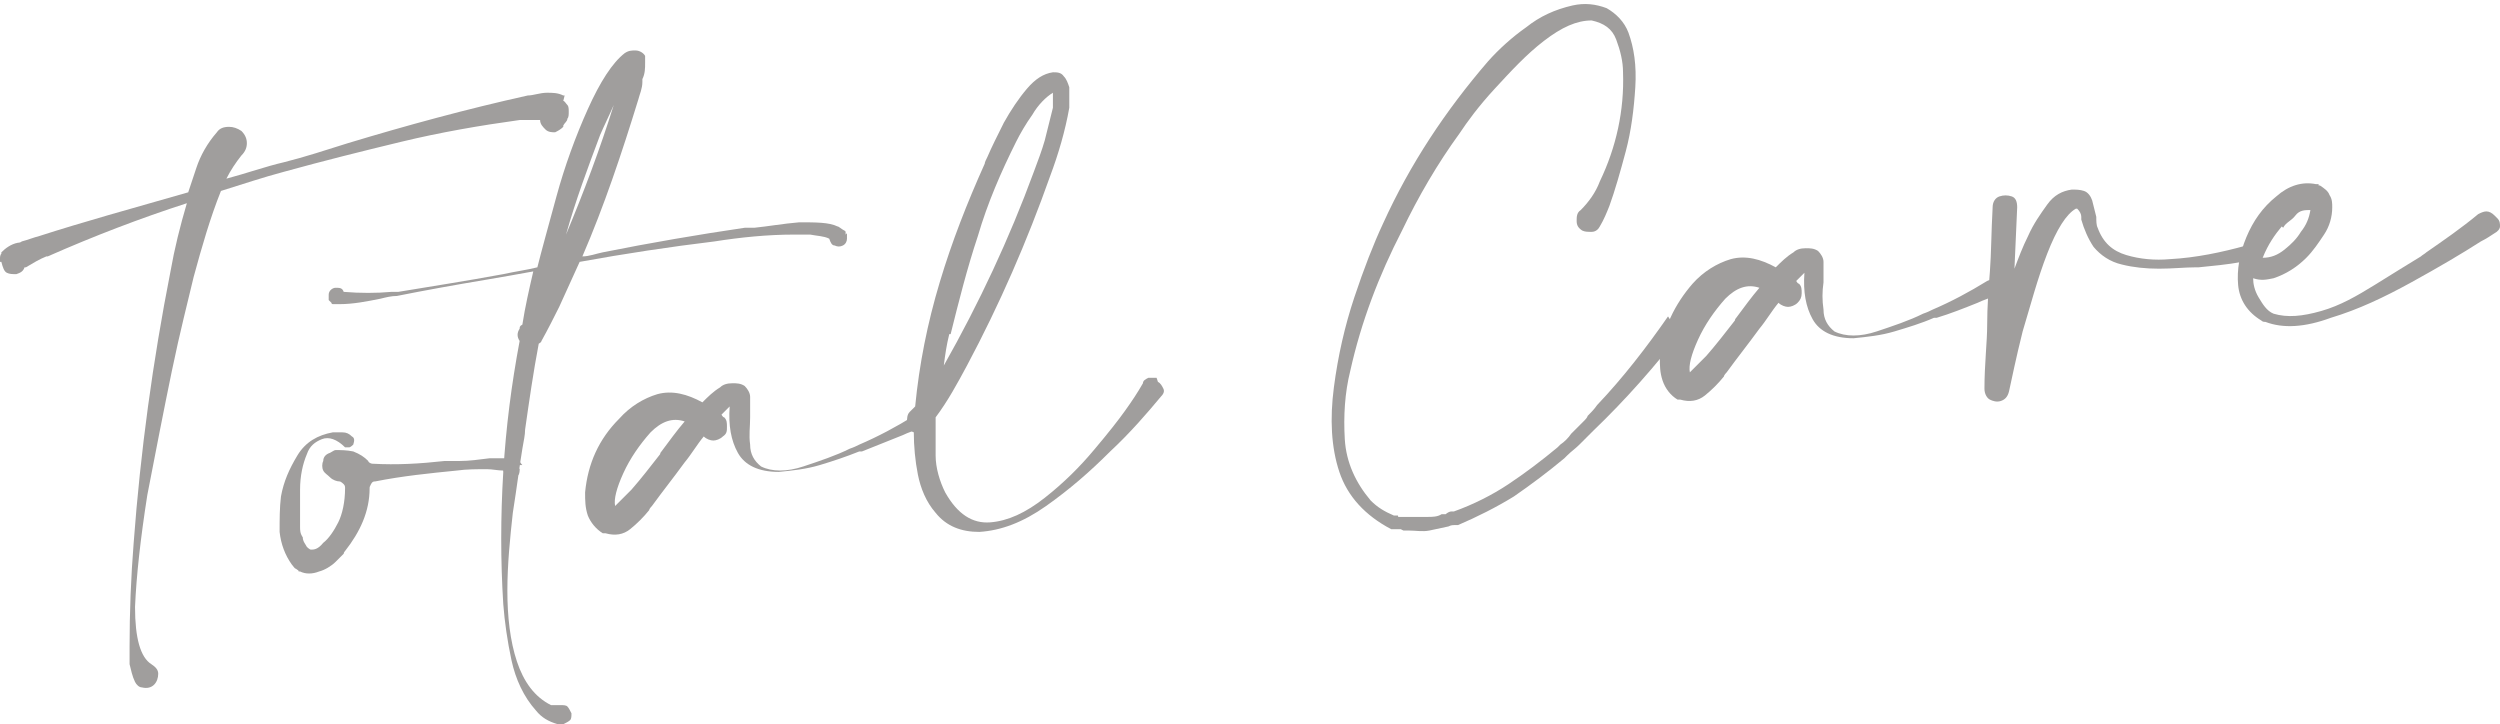 <?xml version="1.0" encoding="UTF-8"?>
<svg id="_レイヤー_2" xmlns="http://www.w3.org/2000/svg" version="1.1" viewBox="0 0 183.3 53.1">
  <!-- Generator: Adobe Illustrator 29.1.0, SVG Export Plug-In . SVG Version: 2.1.0 Build 142)  -->
  <defs>
    <style>
      .st0 {
        fill: #a09e9d;
      }
    </style>
  </defs>
  <g id="_デザイン">
    <g>
      <path class="st0" d="M41.3,7.4c.1,0,.2.2.3.3s.1.3.1.5,0,.4-.1.5c0,.2-.2.3-.3.5,0,0,0,0,0,.1-.2.2-.4.3-.6.4-.2,0-.5,0-.7-.2-.2-.2-.4-.4-.4-.7-.5,0-1,0-1.5,0-2.9.4-5.8.9-8.7,1.6-2.9.7-5.7,1.4-8.6,2.2-1.5.4-3,.9-4.6,1.4-.8,2-1.4,4.1-2,6.3-.4,1.7-1,4-1.6,6.9-.6,2.9-1.2,6-1.8,9.1-.5,3.2-.8,5.9-.9,8.2,0,2.3.4,3.7,1.2,4.2.3.2.5.4.5.7,0,.3-.1.6-.3.8-.2.2-.5.3-.9.2-.2,0-.4-.2-.5-.4,0,0,0,0,0,0h0s0,0,0,0c-.2-.4-.3-.9-.4-1.3,0-.5,0-.9,0-1.3,0-2.5.1-5.1.3-7.6.5-6.7,1.4-13.3,2.7-19.9.3-1.7.7-3.3,1.2-5-3.4,1.1-6.8,2.4-10.2,3.9,0,0,0,0-.1,0-.5.2-1,.5-1.5.8,0,0,0,0-.1,0-.1.3-.3.4-.6.5-.3,0-.5,0-.7-.1-.2-.1-.3-.4-.4-.8H0c0-.2,0-.2,0-.3,0,0,0-.2.1-.3,0,0,0,0,0-.1.3-.3.7-.6,1.2-.7,0,0,.2,0,.3-.1.4-.1.9-.3,1.3-.4,3.1-1,6.7-2,10.9-3.2.2-.6.4-1.2.6-1.8.3-.9.8-1.8,1.5-2.6.2-.3.5-.4.9-.4.3,0,.6.1.9.3.3.3.4.6.4.9s-.1.6-.4.9c-.4.5-.8,1.1-1.1,1.7,0,0,0,0,0,0,0,0,0,0,0,0,1.5-.4,2.9-.9,4.2-1.2,1.6-.4,3.1-.9,4.7-1.4,4.3-1.3,8.7-2.5,13.2-3.5.4,0,.9-.2,1.4-.2.4,0,.8,0,1.2.2,0,0,0,0,.1,0h0Z"/>
      <path class="st0" d="M38,34.1c0,0,0,.2.1.3,0,.2,0,.4-.2.5-.1.1-.3.2-.4.1s-.3-.1-.4-.3c0,0,0,0,0,0,0,0-.2-.1-.2-.2-.4,0-.8-.1-1.2-.1,0,0,0,0,0,0-.7,0-1.5,0-2.2.1-2,.2-4,.4-6,.8-.1,0-.2,0-.3.2s-.1.2-.1.3c0,1.7-.7,3.2-1.8,4.6,0,0,0,0,0,0,0,0-.1.1-.1.2-.2.2-.4.4-.6.6-.3.3-.8.6-1.2.7-.5.2-1,.2-1.4,0h-.1c0-.1-.1-.1-.2-.2-.1,0-.2-.2-.3-.3-.5-.7-.8-1.5-.9-2.4,0-.9,0-1.8.1-2.6.2-1.1.6-2,1.2-3s1.5-1.5,2.6-1.7c.2,0,.4,0,.7,0,.3,0,.5.1.7.3.2.1.2.3.1.6,0,0-.2.2-.3.2s-.2,0-.3,0c-.6-.6-1.2-.8-1.7-.6-.5.2-.9.5-1.1,1.1-.3.7-.5,1.6-.5,2.6,0,1.1,0,2,0,2.7,0,.3,0,.5.2.8,0,.3.2.5.3.7,0,0,.2.2.3.2.2,0,.5,0,.9-.5.4-.3.8-.9,1.1-1.5s.5-1.5.5-2.5c0-.1,0-.2-.1-.3,0,0-.2-.2-.3-.2-.2,0-.5-.1-.7-.3s-.4-.3-.5-.5c-.1-.2-.1-.5,0-.7,0-.3.2-.5.5-.6.2-.1.3-.2.4-.2.4,0,.8,0,1.3.1.5.2.8.4,1.1.7,0,.1.2.2.3.2,1.8.1,3.5,0,5.3-.2.3,0,.7,0,1,0,0,0,0,0,.1,0,.7,0,1.4-.1,2.2-.2,0,0,.2,0,.2,0,.5,0,1.1,0,1.6,0,.1,0,.2,0,.3.2.1,0,.2.2.3.3h0Z"/>
      <path class="st0" d="M62.1,17.1c0,0,0,.1,0,.2v.2c0,.2-.1.4-.3.5-.2.1-.4.1-.6,0-.2,0-.3-.2-.4-.5-.4-.2-.9-.2-1.4-.3h0c-.4,0-.8,0-1.2,0-1.9,0-3.9.2-5.8.5-3.3.4-6.6.9-9.9,1.5-.5,1.1-1,2.2-1.5,3.3-.4.8-.8,1.6-1.3,2.5,0,0,0,.1-.2.2-.4,2.1-.7,4.2-1,6.3,0,.4-.1.8-.2,1.4-.2,1.2-.4,2.8-.7,4.7-.2,1.8-.4,3.8-.4,5.7s.2,3.7.7,5.2c.5,1.5,1.3,2.6,2.5,3.2.2,0,.4,0,.7,0,.2,0,.4,0,.5.1.1.1.2.3.3.5,0,.2,0,.4-.1.5s-.3.2-.5.3c-.1,0-.3,0-.4,0-.7-.2-1.2-.5-1.6-1-.9-1-1.5-2.3-1.8-3.7-.3-1.4-.5-2.8-.6-4.1-.2-3.2-.2-6.4,0-9.7s.6-6.4,1.2-9.6c-.2-.3-.2-.6,0-.9,0-.1,0-.2.2-.3,0,0,0,0,0,0,.2-1.3.5-2.6.8-3.9-1.1.2-2.2.4-3.4.6-2.4.4-4.6.8-6.6,1.2-.4,0-.8.1-1.2.2-1,.2-2,.4-3,.4h0c-.1,0-.2,0-.4,0,0,0-.1,0-.1,0,0,0,0,0,0,0,0,0-.1,0-.1-.1,0,0-.1-.1-.2-.2,0-.1,0-.3,0-.4,0-.3.3-.5.5-.5.3,0,.5,0,.6.3,1.2.1,2.4.1,3.5,0h.5c2.4-.4,5-.8,7.7-1.3.9-.2,1.7-.3,2.5-.5.3-1.2.8-3,1.4-5.2s1.4-4.4,2.3-6.4,1.8-3.4,2.7-4.1c.3-.2.5-.2.8-.2.3,0,.6.2.7.4,0,0,0,.2,0,.3,0,0,0,.2,0,.2,0,.4,0,.8-.2,1.2,0,0,0,.1,0,.2,0,.5-.2.9-.3,1.3-1.2,3.9-2.5,7.8-4.1,11.5.5,0,1-.2,1.5-.3,3.5-.7,7-1.3,10.4-1.8.2,0,.4,0,.7,0,1-.1,2.1-.3,3.3-.4,1.2,0,2.2,0,2.8.3.1,0,.3.2.5.3s0,0,.1.1c0,0,0,.1,0,.2h0ZM25,21.1h0s0,0,0,0h0,0s0,0,0,0h0ZM44,9.9c-.9,2.4-1.8,4.8-2.5,7.3,1.3-3.1,2.5-6.3,3.5-9.5-.3.7-.7,1.5-1,2.2h0ZM61,17.6s0,0,0,0h0s0,0,0,0Z"/>
      <path class="st0" d="M67.8,30.4c.1.2.1.4,0,.6,0,.2-.2.3-.4.4-.4.2-.8.3-1.2.5-1,.4-2,.8-3,1.2,0,0-.2,0-.2,0-1,.4-1.9.7-2.9,1s-2,.4-3,.5c-1.5,0-2.5-.5-3-1.4-.5-.9-.7-2-.6-3.4q0-.9,0,0c-.2.2-.4.4-.6.6h0c0,0,.1.2.2.2.2.2.2.4.2.7s0,.5-.3.7c-.2.2-.5.3-.7.3s-.5-.1-.7-.3q-.1-.1,0,0c-.5.6-.9,1.3-1.4,1.9-.8,1.1-1.6,2.1-2.4,3.2,0,0-.2.2-.2.3-.4.5-.9,1-1.4,1.4s-1.1.5-1.8.3c0,0,0,0-.2,0-.5-.3-.9-.8-1.1-1.3-.2-.6-.2-1.1-.2-1.7.2-2.1,1-3.9,2.5-5.4.8-.9,1.8-1.5,2.8-1.8,1.1-.3,2.2,0,3.3.6h0c.4-.4.8-.8,1.3-1.1.2-.2.5-.3.9-.3.3,0,.6,0,.9.2.2.2.4.5.4.8s0,.6,0,.9h0c0,.3,0,.4,0,.6,0,.7-.1,1.3,0,2,0,.7.3,1.2.8,1.6.8.4,1.9.4,3.1,0,1.2-.4,2.4-.8,3.4-1.3.3-.1.5-.2.7-.3,1.4-.6,2.7-1.3,4-2.1.2-.1.3-.1.5,0,.2,0,.3.1.4.3h0ZM48.5,33.1h0c.6-.8,1.1-1.5,1.7-2.2-.9-.3-1.7,0-2.5.8-.8.9-1.5,1.9-2,3s-.7,1.9-.6,2.4c.4-.4.8-.8,1.2-1.2.7-.8,1.4-1.7,2.1-2.6,0,0,0-.1.1-.2Z"/>
      <path class="st0" d="M84.9,28c.2.1.3.3.4.5s0,.4-.2.6c-1,1.2-2.2,2.6-3.7,4-1.5,1.5-3,2.8-4.7,4s-3.3,1.8-4.9,1.9c-1.3,0-2.4-.4-3.2-1.4-.7-.8-1.1-1.8-1.3-2.8-.2-1-.3-2.1-.3-3.1-.3-.1-.5-.4-.5-.7,0-.3,0-.6.2-.8.1-.1.2-.2.4-.4.3-3.1.9-6.1,1.8-9.1.9-3,2-5.8,3.3-8.7,0-.1.1-.3.2-.5.3-.7.7-1.5,1.2-2.5.5-.9,1.1-1.8,1.7-2.5s1.2-1.1,1.9-1.2c.3,0,.6,0,.8.3.2.2.3.5.4.8,0,.5,0,1,0,1.5-.3,1.7-.8,3.4-1.4,5-1.7,4.8-3.7,9.4-6.1,13.9-.7,1.3-1.4,2.6-2.3,3.8,0,.9,0,1.9,0,2.8s.3,1.9.7,2.7c.9,1.6,2,2.3,3.3,2.2s2.6-.7,4-1.8c1.4-1.1,2.6-2.3,3.6-3.5,1.1-1.3,1.8-2.2,2.3-2.9.5-.7.9-1.3,1.3-2,0-.2.2-.3.4-.4.2,0,.4,0,.6,0h0ZM69.6,24.5c-.2.8-.3,1.5-.4,2.3,2.6-4.6,4.8-9.3,6.6-14.2.3-.8.6-1.6.8-2.3.2-.8.4-1.6.6-2.4,0-.4,0-.7,0-1.1-.5.3-1.1.9-1.5,1.6-.5.7-.9,1.4-1.2,2-1.1,2.2-2.1,4.5-2.8,6.9-.8,2.4-1.4,4.8-2,7.2h0Z"/>
      <path class="st0" d="M122.5,23.5c.2-.2.3-.3.5-.2s.3.1.4.3c0,.2,0,.4,0,.6-2,2.6-4.2,5.1-6.6,7.4,0,0-.2.2-.3.3-.2.2-.5.5-.7.7-.3.3-.6.5-.9.8,0,0-.1.1-.2.2-1.2,1-2.4,1.9-3.7,2.8-1.3.8-2.7,1.5-4.1,2.1,0,0-.2,0-.2,0-.2,0-.3,0-.5.1-.5.1-.9.2-1.4.3s-1,0-1.5,0h-.4c0,0-.2-.1-.2-.1,0,0,0,0-.1,0,0,0-.2,0-.2,0,0,0,0,0,0,0h-.4c-1.9-1-3.2-2.4-3.8-4.2s-.7-3.9-.4-6.2c.3-2.3.8-4.5,1.5-6.6s1.4-3.9,2.1-5.4c2-4.4,4.6-8.3,7.7-11.9.8-.9,1.8-1.8,2.8-2.5,1-.8,2.1-1.3,3.4-1.6.9-.2,1.7-.1,2.5.2.7.4,1.3,1,1.6,1.8.4,1.1.6,2.4.5,4s-.3,3.2-.7,4.7-.8,2.9-1.2,4c-.2.5-.4,1-.7,1.5-.1.2-.3.4-.6.4s-.5,0-.7-.1c-.3-.2-.4-.4-.4-.7s0-.6.3-.8c.6-.6,1.1-1.3,1.4-2.1,1.2-2.5,1.8-5.2,1.7-8,0-.8-.2-1.6-.5-2.4-.3-.8-.9-1.2-1.8-1.4-1.1,0-2.2.5-3.5,1.5-1.3,1-2.4,2.2-3.6,3.5s-2,2.4-2.6,3.3c-1.6,2.2-3,4.6-4.2,7.1-1.7,3.3-3,6.7-3.8,10.3-.4,1.6-.5,3.3-.4,5,.1,1.7.8,3.2,1.9,4.5.5.5,1,.8,1.7,1.1h.3c0,.1,0,.1.1.1,0,0,.1,0,.2,0,0,0,.2,0,.3,0,.1,0,.2,0,.3,0,.4,0,.8,0,1.3,0,.3,0,.7,0,1-.2h.3c.1-.1.3-.2.4-.2,0,0,.1,0,.2,0,1.4-.5,2.8-1.2,4-2,1.2-.8,2.4-1.7,3.6-2.7,0,0,.1-.1.2-.2.3-.2.6-.5.8-.8.2-.2.5-.5.7-.7,0,0,.2-.2.3-.3,0,0,.2-.2.2-.3.2-.2.5-.5.7-.8,1.9-2,3.6-4.2,5.2-6.5h0Z"/>
      <path class="st0" d="M146.6,20.7c.1.2.1.4,0,.6s-.2.3-.4.4c-.4.2-.8.3-1.2.5-1,.4-2,.8-3,1.1,0,0-.1,0-.2,0-.9.4-1.9.7-2.9,1-1,.3-2,.4-3,.5-1.5,0-2.5-.5-3-1.4s-.7-2-.6-3.4q0-.9,0,0c-.2.2-.4.4-.6.6h0c0,0,.1.2.2.2.2.2.2.4.2.7s-.1.5-.3.7c-.2.2-.5.3-.7.3s-.5-.1-.7-.3q-.1-.1,0,0c-.5.6-.9,1.3-1.4,1.9-.8,1.1-1.6,2.1-2.4,3.2,0,0-.2.2-.2.3-.4.5-.9,1-1.4,1.4s-1.1.5-1.8.3c0,0,0,0-.2,0-.5-.3-.9-.8-1.1-1.4s-.2-1.1-.2-1.7c.2-2.1,1.1-3.9,2.4-5.4.8-.9,1.8-1.5,2.8-1.8,1.1-.3,2.2,0,3.3.6h0c.4-.4.8-.8,1.3-1.1.2-.2.5-.3.9-.3.3,0,.6,0,.9.2.2.2.4.5.4.8,0,.3,0,.6,0,.9h0c0,.3,0,.4,0,.6-.1.7-.1,1.3,0,2,0,.7.3,1.2.8,1.6.8.4,1.9.4,3.1,0,1.2-.4,2.4-.8,3.4-1.3.3-.1.5-.2.7-.3,1.4-.6,2.7-1.3,4-2.1.2-.1.3-.1.5,0,.2,0,.3.1.4.3h0ZM127.3,23.3h0c.6-.8,1.1-1.5,1.7-2.2-.9-.3-1.7,0-2.5.8-.8.9-1.5,1.9-2,3s-.7,1.9-.6,2.4c.4-.4.8-.8,1.2-1.2.7-.8,1.4-1.7,2.1-2.6,0,0,0-.1.1-.2Z"/>
      <path class="st0" d="M165.4,18.6c0,.1,0,.3,0,.4s-.2.2-.4.2c-.2,0-.4,0-.6,0-1.1.2-2.2.3-3.2.4,0,0-.1,0-.2,0-.8,0-1.7.1-2.7.1s-1.9-.1-2.7-.3c-.9-.2-1.6-.7-2.1-1.3-.4-.6-.7-1.3-.9-2,0,0,0-.1,0-.2,0-.2-.1-.4-.3-.6h-.1s0,0,0,0h0c-.7.4-1.4,1.5-2.1,3.3-.7,1.8-1.2,3.7-1.8,5.7-.5,2-.8,3.5-1,4.4-.1.4-.3.6-.6.7s-.6,0-.8-.1-.4-.4-.4-.8c0-1.8.2-3.4.2-4.7s.1-2.6.2-3.9.1-2.9.2-4.7c0-.4.2-.7.5-.8.3-.1.6-.1.9,0s.4.4.4.8l-.2,4.5s0,0,0,0c0,0,0,0,0,0s0,0,0,0c.3-.8.6-1.6,1-2.4.4-.9.9-1.6,1.4-2.3s1.1-1,1.8-1.1c.3,0,.6,0,.9.1.3.1.5.4.6.7.1.4.2.8.3,1.2,0,.3,0,.6.1.8.4,1.1,1.1,1.7,2.1,2s2.1.4,3.2.3c1.9-.1,3.8-.5,5.6-1,.1,0,.3,0,.4,0,.1,0,.2.2.2.3h0Z"/>
      <path class="st0" d="M183.1,16c.2.2.2.4.2.6,0,.2-.2.4-.4.5-.3.2-.6.4-1,.6-1.4.9-3.1,1.9-5.1,3s-3.9,2-5.9,2.6c-1.9.7-3.5.8-4.8.3-.1,0-.2,0-.3-.1h0c-1-.6-1.6-1.5-1.7-2.6-.1-1.1.1-2.3.6-3.5.5-1.2,1.2-2.2,2.2-3,.9-.8,1.9-1.1,2.9-.9h.2c0,0,0,0,0,.1,0,0,0,0,.1,0h0c.3.2.6.4.7.7.2.3.2.6.2.9,0,.7-.2,1.4-.6,2-.4.6-.8,1.2-1.3,1.7-.7.7-1.5,1.2-2.4,1.5-.5.1-.9.2-1.5,0,0,.4.1.9.4,1.4s.6,1,1.1,1.2c1,.3,2.1.2,3.5-.2s2.6-1.1,3.9-1.9,2.4-1.5,3.4-2.1c.1-.1.3-.2.4-.3,1.3-.9,2.6-1.8,3.8-2.8.2-.1.4-.2.6-.2.2,0,.4.1.6.3h0ZM167.3,16.6c-.5.6-1,1.3-1.4,2.3.6,0,1.1-.2,1.6-.6.5-.4.9-.8,1.2-1.3.4-.5.6-1,.7-1.6-.4,0-.8,0-1.1.4s-.7.5-.9.9h0Z"/>
    </g>
  </g>
</svg>